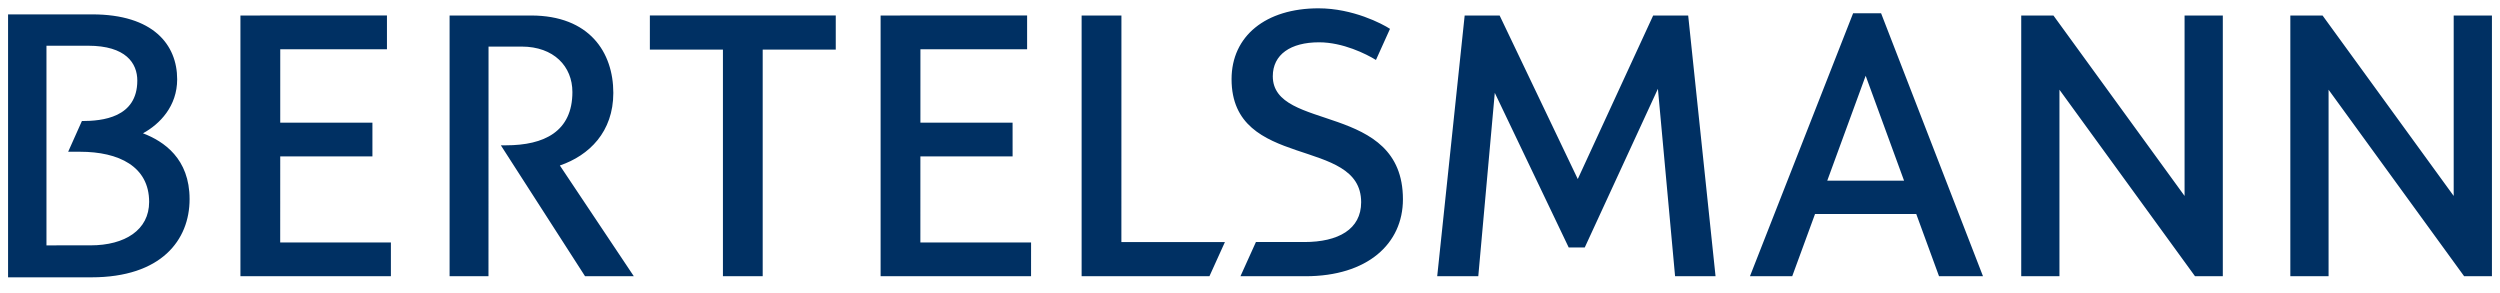 <?xml version="1.0" encoding="UTF-8"?>
<svg xmlns="http://www.w3.org/2000/svg" width="128" height="15" viewBox="0 0 128 15" fill="none">
  <g clip-path="url(#clip0_1515_825)">
    <path d="M57.415 12.393H62.716L61.923 14.143L55.379 14.142V0.794H57.417L57.415 12.393ZM67.509 0.426C69.269 0.426 70.772 1.219 71.168 1.477L70.449 3.07C69.954 2.765 68.758 2.166 67.536 2.166C66.077 2.166 65.167 2.793 65.167 3.903C65.167 6.771 71.83 5.198 71.83 10.204C71.83 12.479 70.016 14.143 66.84 14.143L63.512 14.141L64.303 12.392L66.783 12.392C68.516 12.392 69.691 11.742 69.691 10.355C69.691 6.955 63.056 8.751 63.056 4.052C63.056 1.848 64.802 0.426 67.509 0.426ZM76.533 4.753L75.688 14.143H73.585L74.991 0.794H76.781L80.782 9.167L84.642 0.794H86.435L87.836 14.143H85.764L84.885 4.547L81.14 12.669H80.317L76.533 4.753ZM92.93 10.956L91.762 14.142H89.598L94.879 0.68H96.312L101.529 14.142H99.278L98.112 10.956H92.93ZM95.522 3.879L93.555 9.251H97.488L95.522 3.879ZM119.223 14.143H117.265V0.794H118.915L125.629 10.032V0.794H127.587V14.143H126.164L119.223 4.594V14.143ZM111.85 10.032V0.794H113.808V14.142H112.384L105.444 4.594V14.142H103.487V0.794H105.136L111.85 10.032ZM47.125 6.281L51.844 6.279L51.845 8.007H47.124L47.123 12.415H52.791L52.79 14.143L45.087 14.142V0.794L52.588 0.791V2.521L47.126 2.521L47.125 6.281ZM2.379 12.563L4.635 12.562C6.401 12.562 7.636 11.771 7.636 10.338C7.636 8.519 6.078 7.77 4.107 7.77H3.49L4.193 6.197C5.233 6.197 7.03 6.027 7.03 4.125C7.03 3.239 6.447 2.341 4.511 2.341H2.379V12.563ZM0.413 0.736H4.718C7.844 0.736 9.071 2.286 9.071 4.062C9.071 5.433 8.19 6.35 7.32 6.825C8.393 7.235 9.707 8.123 9.707 10.196C9.707 12.291 8.256 14.199 4.681 14.199H0.413V0.736ZM39.05 2.539V14.142H37.014V2.539H33.273V0.792H42.791V2.539H39.05ZM14.348 6.281L19.068 6.279V8.007H14.348L14.346 12.415H20.014L20.014 14.143L12.31 14.142V0.794L19.812 0.791V2.521L14.349 2.521L14.348 6.281L14.348 6.281ZM25.643 7.44H25.902C27.865 7.44 29.307 6.735 29.307 4.711C29.307 3.4 28.356 2.385 26.707 2.385H25.013L25.01 14.142H23.019V0.794H27.19C30.182 0.794 31.402 2.682 31.402 4.757C31.402 6.75 30.17 7.958 28.665 8.473L32.451 14.142H29.954L25.643 7.44Z" fill="#003063"></path>
  </g>
  <defs>
    <clipPath id="clip0_1515_825">
      <rect width="128" height="14.625" fill="white"></rect>
    </clipPath>
  </defs>
</svg>
